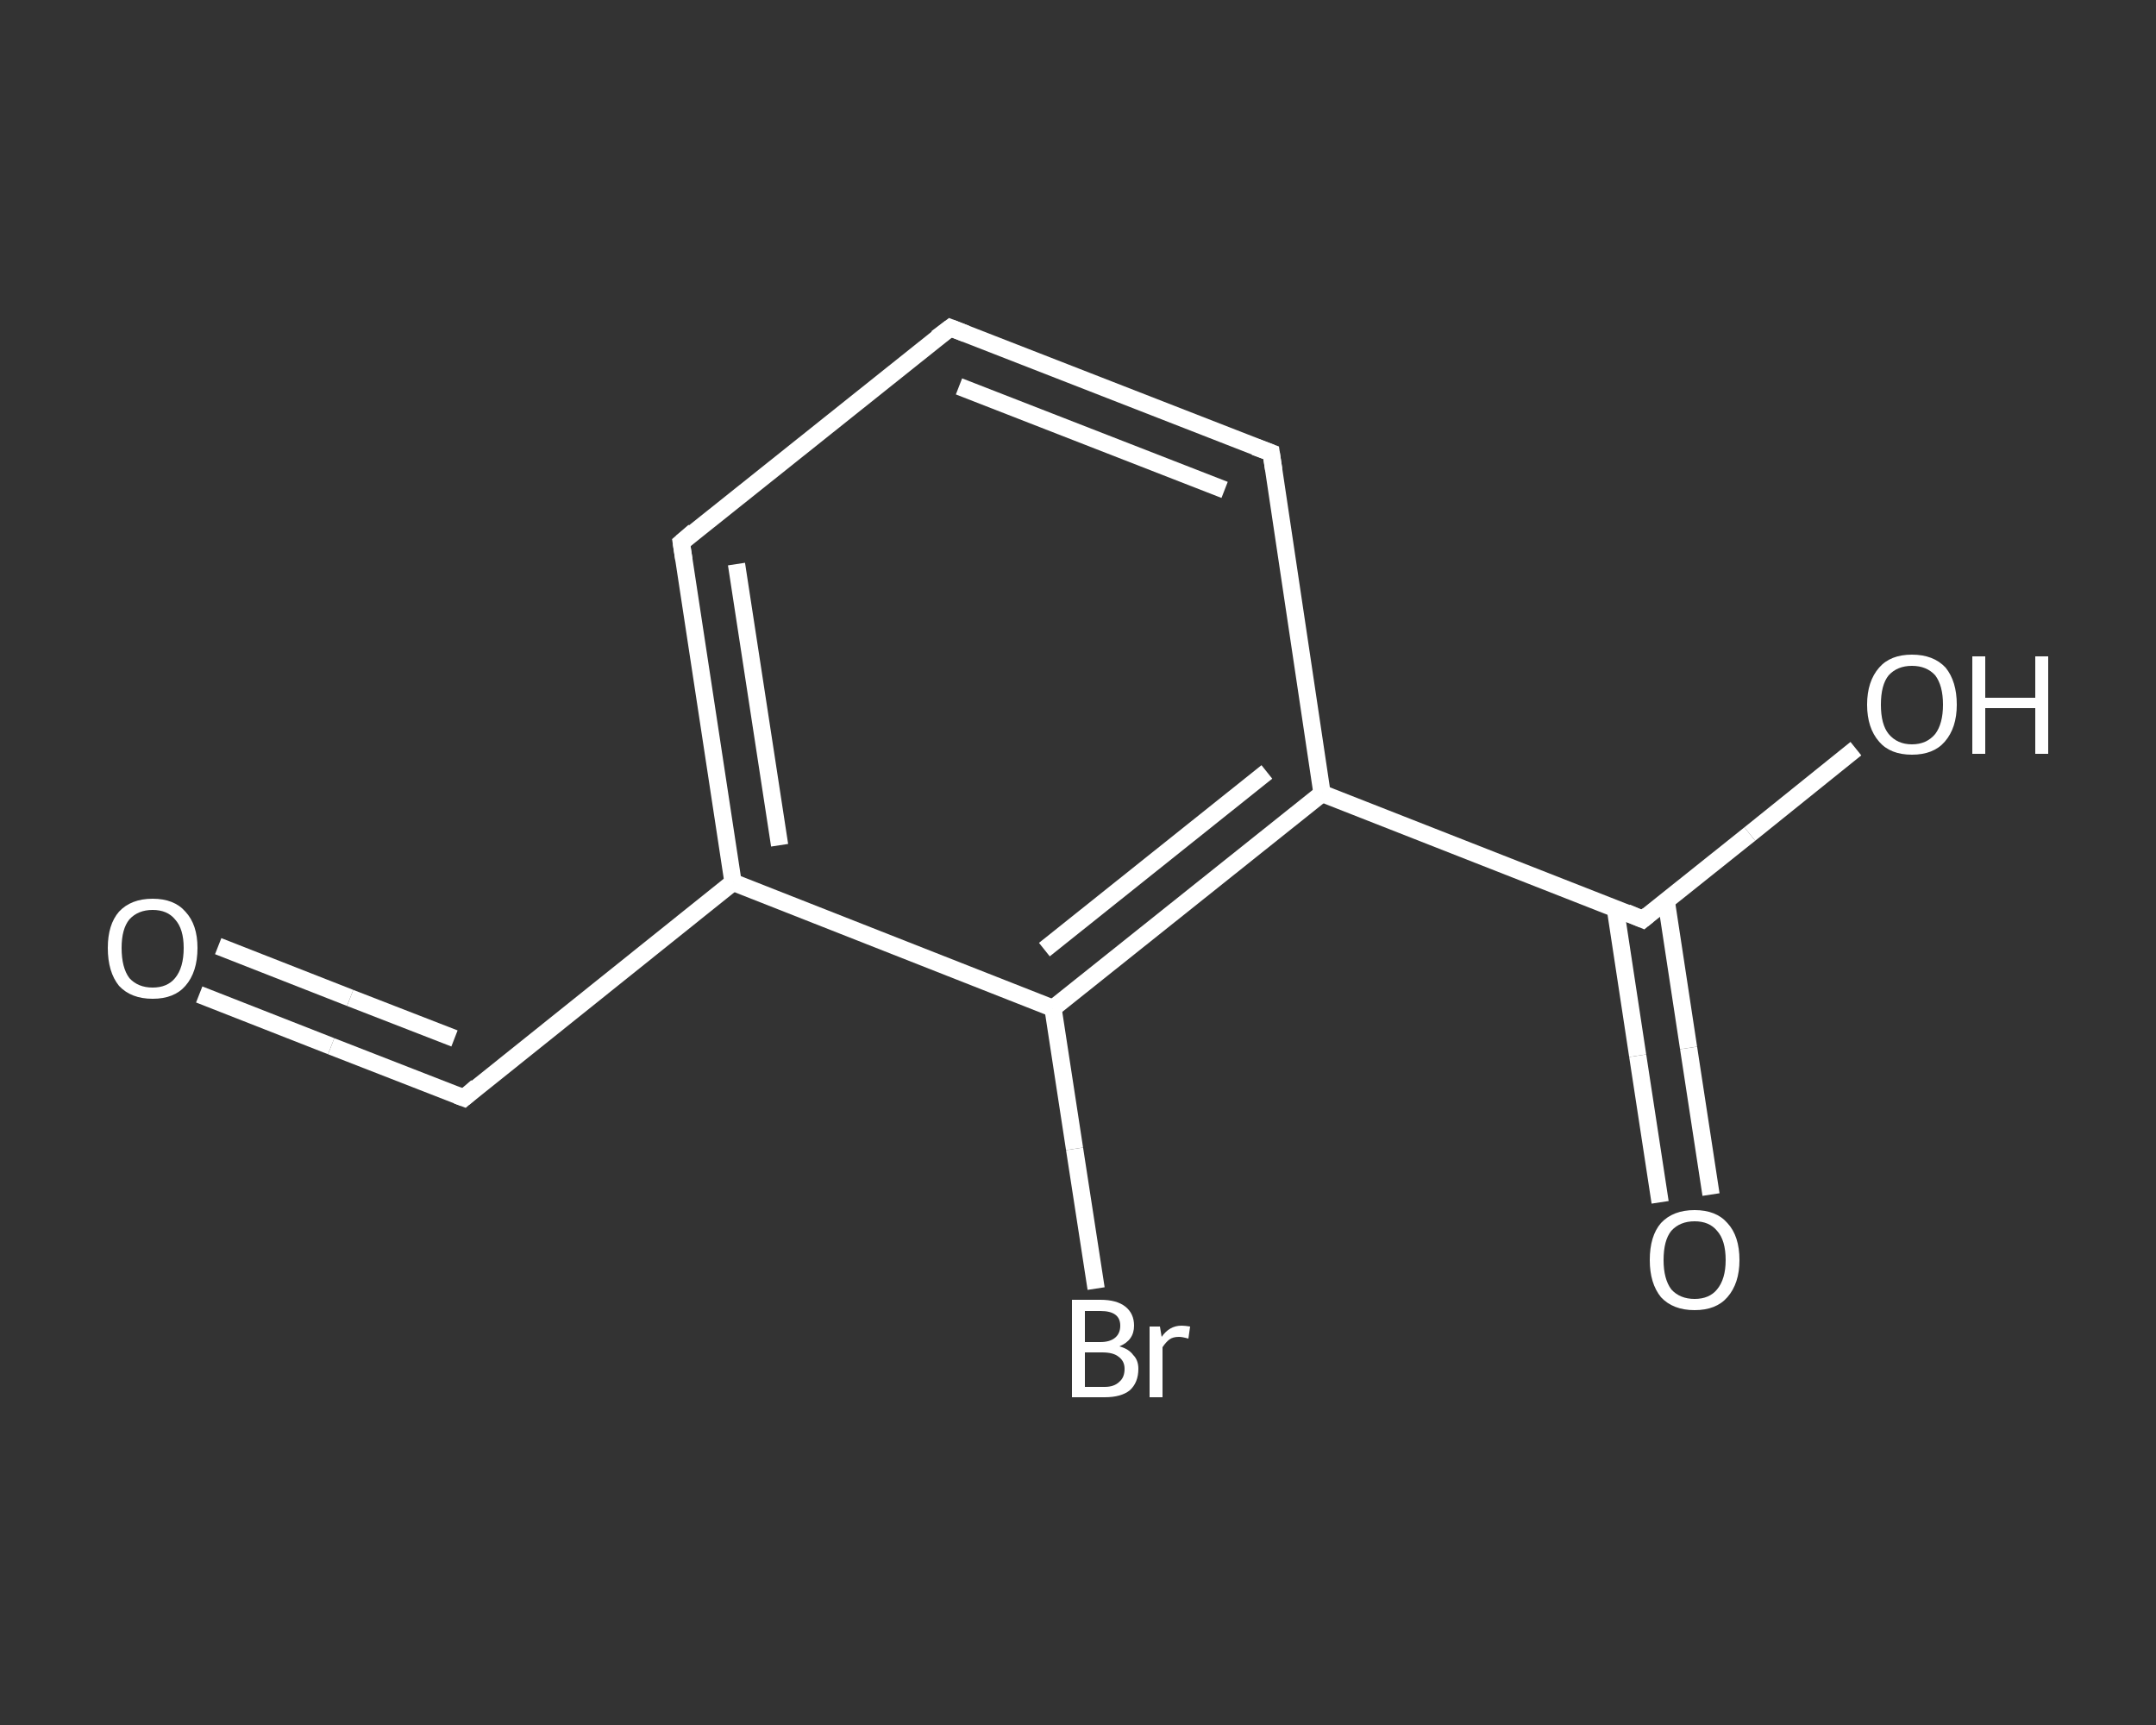 <?xml version='1.0' encoding='iso-8859-1'?>
<svg version='1.1' baseProfile='full'
              xmlns='http://www.w3.org/2000/svg'
                      xmlns:rdkit='http://www.rdkit.org/xml'
                      xmlns:xlink='http://www.w3.org/1999/xlink'
                  xml:space='preserve'
width='250px' height='200px' viewBox='0 0 250 200'>
<rect x="0" y="0" width="250" height="200" fill="#333333" stroke="none"/>
<!-- END OF HEADER -->
<rect style='opacity:1.0;fill:transparent;stroke:none' width='250.0' height='200.0' x='0.0' y='0.0'> </rect>
<path class='bond-0 atom-0 atom-1' d='M 23.1,115.3 L 38.4,121.3' style='fill:none;fill-rule:evenodd;stroke:#FFFFFF;stroke-width:2.0px;stroke-linecap:butt;stroke-linejoin:miter;stroke-opacity:1' />
<path class='bond-0 atom-0 atom-1' d='M 38.4,121.3 L 53.8,127.3' style='fill:none;fill-rule:evenodd;stroke:#FFFFFF;stroke-width:2.0px;stroke-linecap:butt;stroke-linejoin:miter;stroke-opacity:1' />
<path class='bond-0 atom-0 atom-1' d='M 25.3,109.7 L 40.6,115.7' style='fill:none;fill-rule:evenodd;stroke:#FFFFFF;stroke-width:2.0px;stroke-linecap:butt;stroke-linejoin:miter;stroke-opacity:1' />
<path class='bond-0 atom-0 atom-1' d='M 40.6,115.7 L 52.7,120.4' style='fill:none;fill-rule:evenodd;stroke:#FFFFFF;stroke-width:2.0px;stroke-linecap:butt;stroke-linejoin:miter;stroke-opacity:1' />
<path class='bond-1 atom-1 atom-2' d='M 53.8,127.3 L 85.0,102.3' style='fill:none;fill-rule:evenodd;stroke:#FFFFFF;stroke-width:2.0px;stroke-linecap:butt;stroke-linejoin:miter;stroke-opacity:1' />
<path class='bond-2 atom-2 atom-3' d='M 85.0,102.3 L 79.0,62.9' style='fill:none;fill-rule:evenodd;stroke:#FFFFFF;stroke-width:2.0px;stroke-linecap:butt;stroke-linejoin:miter;stroke-opacity:1' />
<path class='bond-2 atom-2 atom-3' d='M 90.4,98.0 L 85.4,65.4' style='fill:none;fill-rule:evenodd;stroke:#FFFFFF;stroke-width:2.0px;stroke-linecap:butt;stroke-linejoin:miter;stroke-opacity:1' />
<path class='bond-3 atom-3 atom-4' d='M 79.0,62.9 L 110.2,38.0' style='fill:none;fill-rule:evenodd;stroke:#FFFFFF;stroke-width:2.0px;stroke-linecap:butt;stroke-linejoin:miter;stroke-opacity:1' />
<path class='bond-4 atom-4 atom-5' d='M 110.2,38.0 L 147.4,52.5' style='fill:none;fill-rule:evenodd;stroke:#FFFFFF;stroke-width:2.0px;stroke-linecap:butt;stroke-linejoin:miter;stroke-opacity:1' />
<path class='bond-4 atom-4 atom-5' d='M 111.2,44.8 L 142.0,56.8' style='fill:none;fill-rule:evenodd;stroke:#FFFFFF;stroke-width:2.0px;stroke-linecap:butt;stroke-linejoin:miter;stroke-opacity:1' />
<path class='bond-5 atom-5 atom-6' d='M 147.4,52.5 L 153.3,92.0' style='fill:none;fill-rule:evenodd;stroke:#FFFFFF;stroke-width:2.0px;stroke-linecap:butt;stroke-linejoin:miter;stroke-opacity:1' />
<path class='bond-6 atom-6 atom-7' d='M 153.3,92.0 L 190.5,106.6' style='fill:none;fill-rule:evenodd;stroke:#FFFFFF;stroke-width:2.0px;stroke-linecap:butt;stroke-linejoin:miter;stroke-opacity:1' />
<path class='bond-7 atom-7 atom-8' d='M 187.3,105.3 L 189.9,122.4' style='fill:none;fill-rule:evenodd;stroke:#FFFFFF;stroke-width:2.0px;stroke-linecap:butt;stroke-linejoin:miter;stroke-opacity:1' />
<path class='bond-7 atom-7 atom-8' d='M 189.9,122.4 L 192.5,139.4' style='fill:none;fill-rule:evenodd;stroke:#FFFFFF;stroke-width:2.0px;stroke-linecap:butt;stroke-linejoin:miter;stroke-opacity:1' />
<path class='bond-7 atom-7 atom-8' d='M 193.2,104.4 L 195.8,121.5' style='fill:none;fill-rule:evenodd;stroke:#FFFFFF;stroke-width:2.0px;stroke-linecap:butt;stroke-linejoin:miter;stroke-opacity:1' />
<path class='bond-7 atom-7 atom-8' d='M 195.8,121.5 L 198.4,138.5' style='fill:none;fill-rule:evenodd;stroke:#FFFFFF;stroke-width:2.0px;stroke-linecap:butt;stroke-linejoin:miter;stroke-opacity:1' />
<path class='bond-8 atom-7 atom-9' d='M 190.5,106.6 L 202.9,96.7' style='fill:none;fill-rule:evenodd;stroke:#FFFFFF;stroke-width:2.0px;stroke-linecap:butt;stroke-linejoin:miter;stroke-opacity:1' />
<path class='bond-8 atom-7 atom-9' d='M 202.9,96.7 L 215.2,86.8' style='fill:none;fill-rule:evenodd;stroke:#FFFFFF;stroke-width:2.0px;stroke-linecap:butt;stroke-linejoin:miter;stroke-opacity:1' />
<path class='bond-9 atom-6 atom-10' d='M 153.3,92.0 L 122.1,116.9' style='fill:none;fill-rule:evenodd;stroke:#FFFFFF;stroke-width:2.0px;stroke-linecap:butt;stroke-linejoin:miter;stroke-opacity:1' />
<path class='bond-9 atom-6 atom-10' d='M 146.9,89.5 L 121.1,110.1' style='fill:none;fill-rule:evenodd;stroke:#FFFFFF;stroke-width:2.0px;stroke-linecap:butt;stroke-linejoin:miter;stroke-opacity:1' />
<path class='bond-10 atom-10 atom-11' d='M 122.1,116.9 L 124.6,133.2' style='fill:none;fill-rule:evenodd;stroke:#FFFFFF;stroke-width:2.0px;stroke-linecap:butt;stroke-linejoin:miter;stroke-opacity:1' />
<path class='bond-10 atom-10 atom-11' d='M 124.6,133.2 L 127.1,149.4' style='fill:none;fill-rule:evenodd;stroke:#FFFFFF;stroke-width:2.0px;stroke-linecap:butt;stroke-linejoin:miter;stroke-opacity:1' />
<path class='bond-11 atom-10 atom-2' d='M 122.1,116.9 L 85.0,102.3' style='fill:none;fill-rule:evenodd;stroke:#FFFFFF;stroke-width:2.0px;stroke-linecap:butt;stroke-linejoin:miter;stroke-opacity:1' />
<path d='M 53.0,127.0 L 53.8,127.3 L 55.3,126.0' style='fill:none;stroke:#FFFFFF;stroke-width:2.0px;stroke-linecap:butt;stroke-linejoin:miter;stroke-opacity:1;' />
<path d='M 79.3,64.9 L 79.0,62.9 L 80.5,61.6' style='fill:none;stroke:#FFFFFF;stroke-width:2.0px;stroke-linecap:butt;stroke-linejoin:miter;stroke-opacity:1;' />
<path d='M 108.6,39.2 L 110.2,38.0 L 112.0,38.7' style='fill:none;stroke:#FFFFFF;stroke-width:2.0px;stroke-linecap:butt;stroke-linejoin:miter;stroke-opacity:1;' />
<path d='M 145.5,51.8 L 147.4,52.5 L 147.7,54.5' style='fill:none;stroke:#FFFFFF;stroke-width:2.0px;stroke-linecap:butt;stroke-linejoin:miter;stroke-opacity:1;' />
<path d='M 188.6,105.8 L 190.5,106.6 L 191.1,106.1' style='fill:none;stroke:#FFFFFF;stroke-width:2.0px;stroke-linecap:butt;stroke-linejoin:miter;stroke-opacity:1;' />
<path class='atom-0' d='M 12.5 109.9
Q 12.5 107.2, 13.8 105.7
Q 15.2 104.2, 17.7 104.2
Q 20.2 104.2, 21.5 105.7
Q 22.9 107.2, 22.9 109.9
Q 22.9 112.7, 21.5 114.3
Q 20.2 115.8, 17.7 115.8
Q 15.2 115.8, 13.8 114.3
Q 12.5 112.7, 12.5 109.9
M 17.7 114.5
Q 19.4 114.5, 20.3 113.4
Q 21.3 112.2, 21.3 109.9
Q 21.3 107.7, 20.3 106.6
Q 19.4 105.5, 17.7 105.5
Q 16.0 105.5, 15.0 106.6
Q 14.1 107.7, 14.1 109.9
Q 14.1 112.2, 15.0 113.4
Q 16.0 114.5, 17.7 114.5
' fill='#FFFFFF'/>
<path class='atom-8' d='M 191.3 146.1
Q 191.3 143.3, 192.6 141.8
Q 194.0 140.3, 196.5 140.3
Q 199.0 140.3, 200.3 141.8
Q 201.7 143.3, 201.7 146.1
Q 201.7 148.8, 200.3 150.4
Q 199.0 151.9, 196.5 151.9
Q 194.0 151.9, 192.6 150.4
Q 191.3 148.8, 191.3 146.1
M 196.5 150.6
Q 198.2 150.6, 199.1 149.5
Q 200.1 148.3, 200.1 146.1
Q 200.1 143.8, 199.1 142.7
Q 198.2 141.6, 196.5 141.6
Q 194.8 141.6, 193.8 142.7
Q 192.9 143.8, 192.9 146.1
Q 192.9 148.3, 193.8 149.5
Q 194.8 150.6, 196.5 150.6
' fill='#FFFFFF'/>
<path class='atom-9' d='M 216.5 81.7
Q 216.5 79.0, 217.9 77.4
Q 219.2 75.9, 221.7 75.9
Q 224.2 75.9, 225.6 77.4
Q 226.9 79.0, 226.9 81.7
Q 226.9 84.4, 225.5 86.0
Q 224.2 87.5, 221.7 87.5
Q 219.2 87.5, 217.9 86.0
Q 216.5 84.4, 216.5 81.7
M 221.7 86.3
Q 223.4 86.3, 224.4 85.1
Q 225.3 83.9, 225.3 81.7
Q 225.3 79.5, 224.4 78.3
Q 223.4 77.2, 221.7 77.2
Q 220.0 77.2, 219.0 78.3
Q 218.1 79.4, 218.1 81.7
Q 218.1 84.0, 219.0 85.1
Q 220.0 86.3, 221.7 86.3
' fill='#FFFFFF'/>
<path class='atom-9' d='M 228.7 76.1
L 230.2 76.1
L 230.2 80.9
L 236.0 80.9
L 236.0 76.1
L 237.5 76.1
L 237.5 87.4
L 236.0 87.4
L 236.0 82.1
L 230.2 82.1
L 230.2 87.4
L 228.7 87.4
L 228.7 76.1
' fill='#FFFFFF'/>
<path class='atom-11' d='M 129.8 156.1
Q 130.9 156.4, 131.4 157.1
Q 132.0 157.7, 132.0 158.7
Q 132.0 160.3, 131.0 161.2
Q 130.0 162.0, 128.1 162.0
L 124.3 162.0
L 124.3 150.7
L 127.6 150.7
Q 129.5 150.7, 130.5 151.5
Q 131.5 152.3, 131.5 153.7
Q 131.5 155.4, 129.8 156.1
M 125.8 152.0
L 125.8 155.6
L 127.6 155.6
Q 128.7 155.6, 129.3 155.1
Q 129.9 154.6, 129.9 153.7
Q 129.9 152.0, 127.6 152.0
L 125.8 152.0
M 128.1 160.8
Q 129.2 160.8, 129.8 160.2
Q 130.4 159.7, 130.4 158.7
Q 130.4 157.8, 129.7 157.3
Q 129.1 156.8, 127.8 156.8
L 125.8 156.8
L 125.8 160.8
L 128.1 160.8
' fill='#FFFFFF'/>
<path class='atom-11' d='M 134.5 153.8
L 134.7 155.0
Q 135.6 153.7, 137.0 153.7
Q 137.4 153.7, 138.0 153.8
L 137.8 155.2
Q 137.1 155.0, 136.7 155.0
Q 136.0 155.0, 135.6 155.3
Q 135.2 155.6, 134.8 156.2
L 134.8 162.0
L 133.3 162.0
L 133.3 153.8
L 134.5 153.8
' fill='#FFFFFF'/>
</svg>
